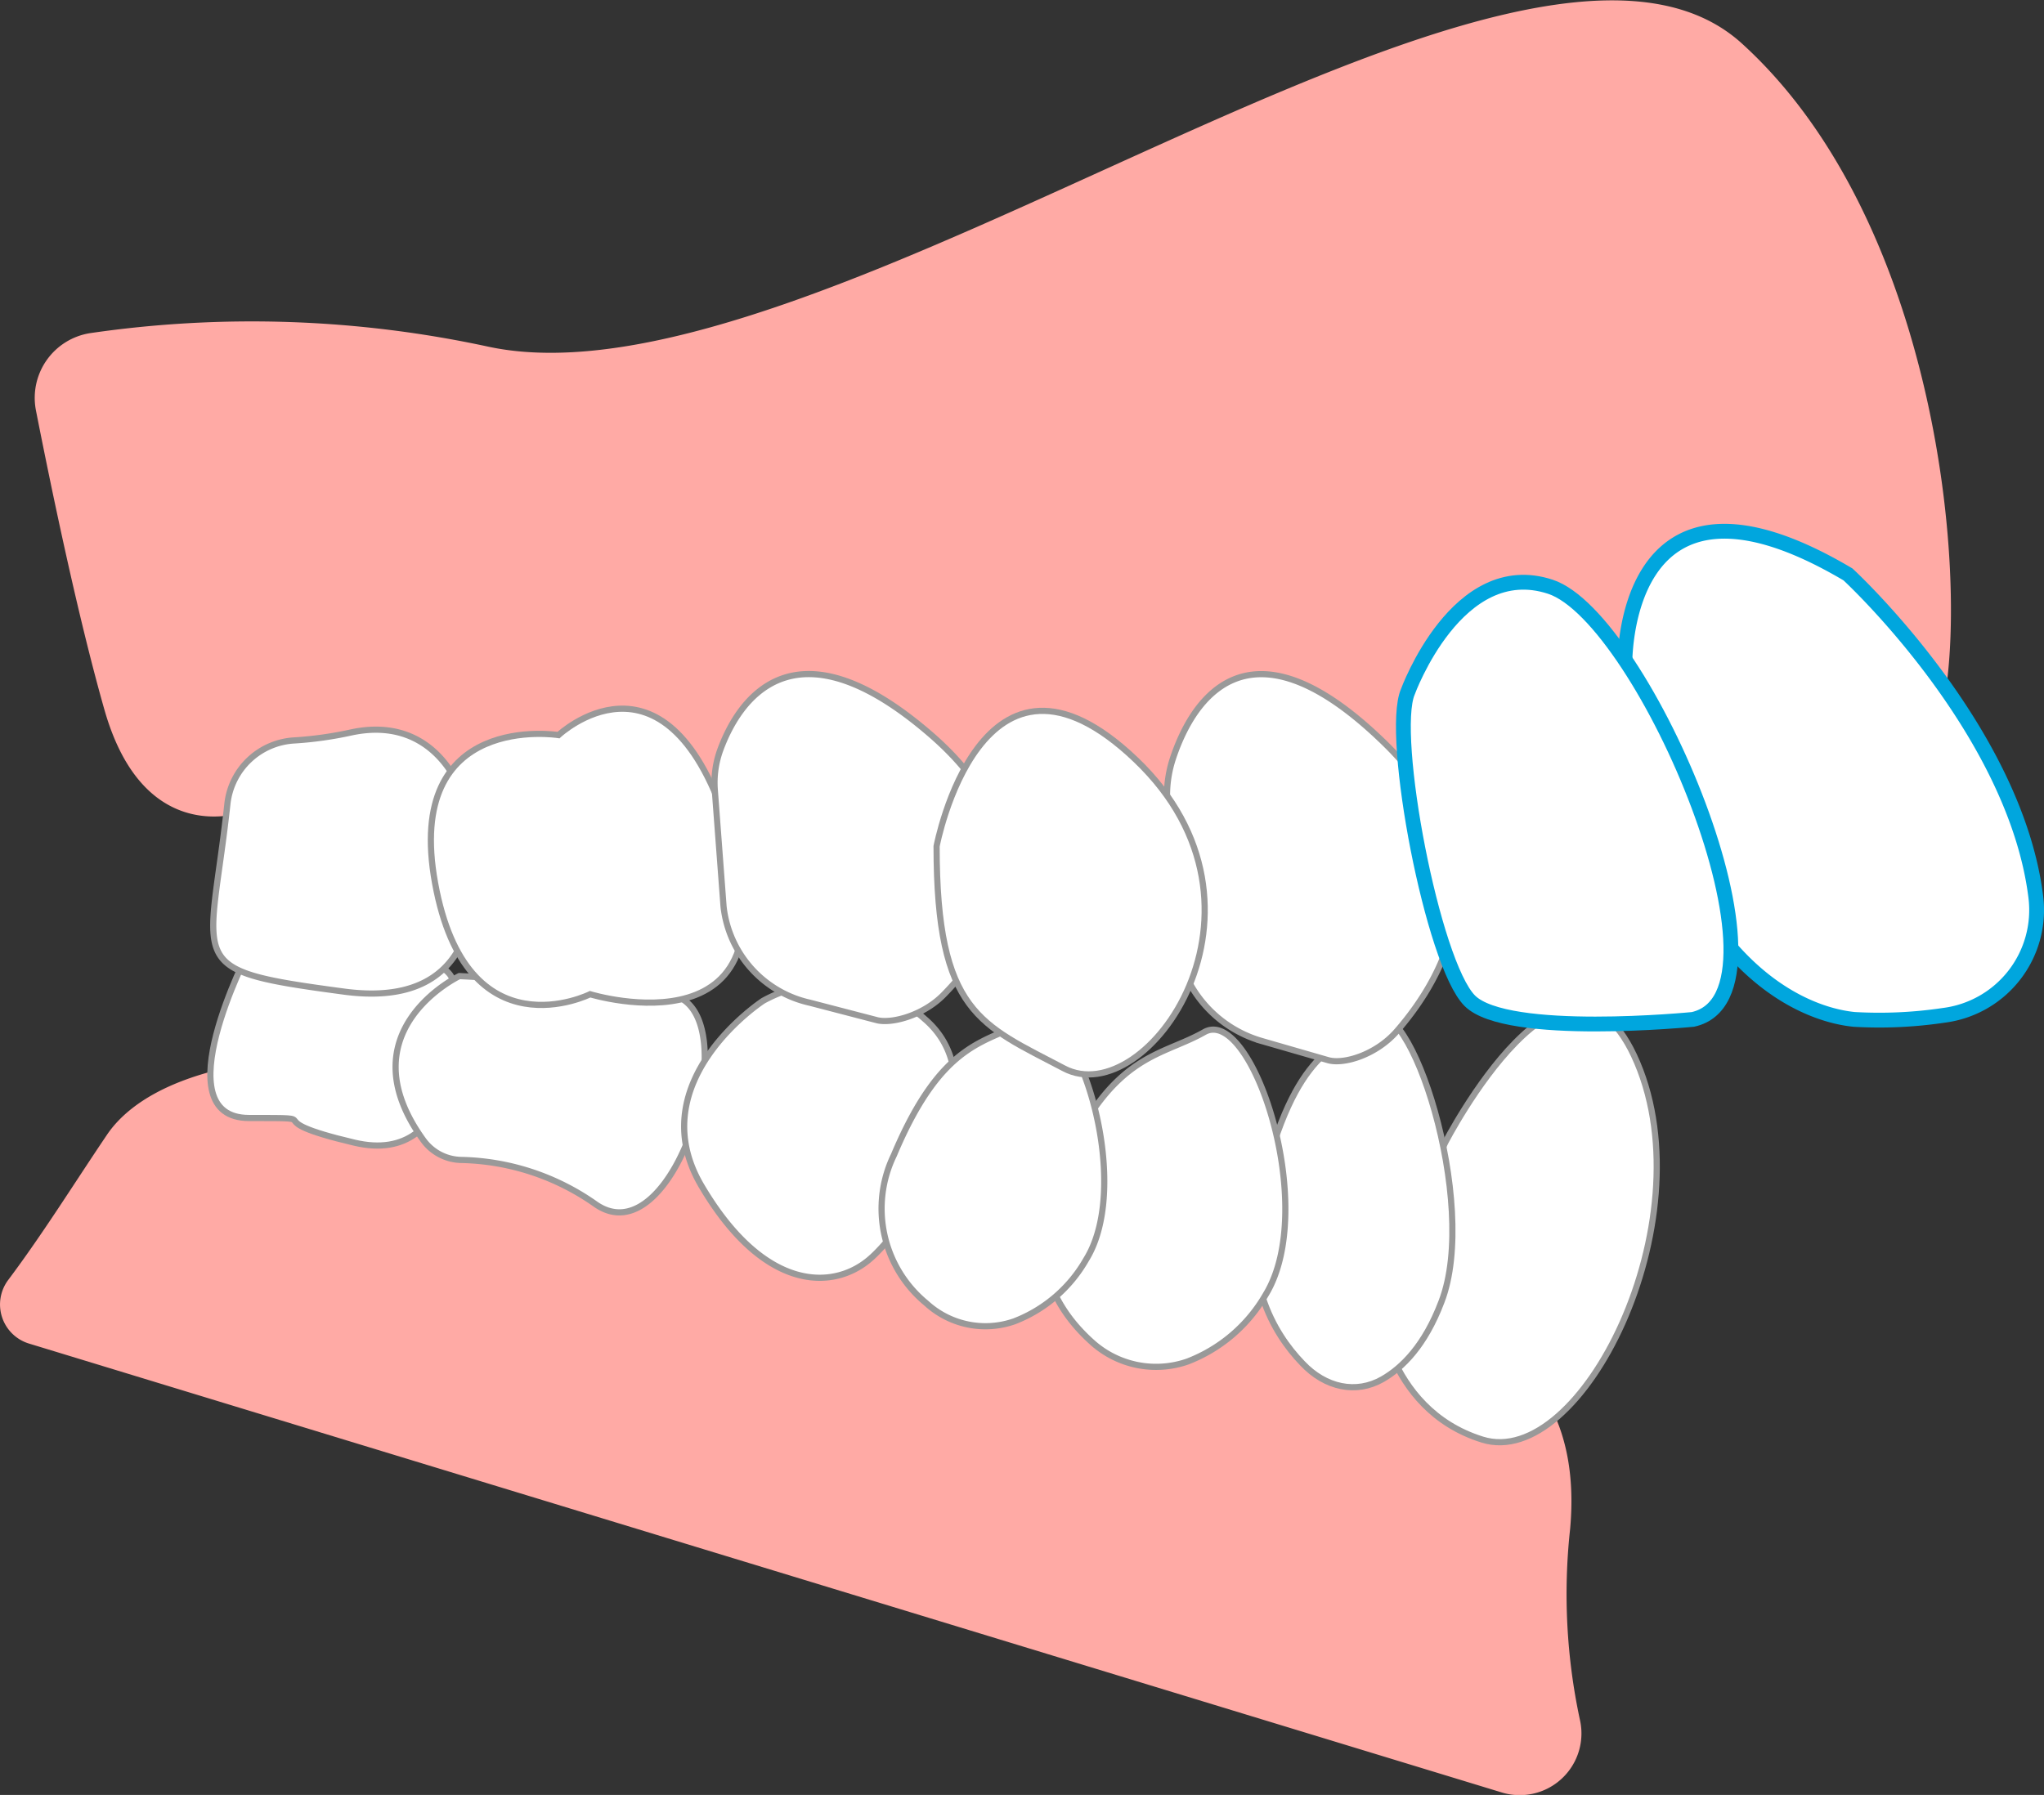 <svg xmlns="http://www.w3.org/2000/svg" viewBox="0 0 165.6 145.46"><rect x="0" y="0" width="165.6" height="145.46" fill="#333333" stroke="none"/><defs><style>.cls-1{fill:#ffaaa5;}.cls-2,.cls-3{fill:#fff;stroke-miterlimit:10;}.cls-2{stroke:#999;stroke-width:0.5px;}.cls-3{stroke:#00a6de;stroke-width:1.2px;}</style></defs><g id="レイヤー_2" data-name="レイヤー 2"><g id="レイヤー_1-2" data-name="レイヤー 1"><path class="cls-1" d="M19.94,65.74S11.75,69,8.47,57.55c-2.17-7.61-4.34-18.1-5.56-24.3A5.31,5.31,0,0,1,7.28,27a90.69,90.69,0,0,1,32.31,1.1c27,5.73,83.53-40.94,101.54-24.57S160,55.08,156.3,60.41,19.94,65.74,19.94,65.74Z"/><path class="cls-1" d="M8.64,92c3.67-5.51,21-16.25,102.19,13.88,0,0,18,0,16.38,18a48.57,48.57,0,0,0,.78,15.44,5,5,0,0,1-6.41,5.91L2.35,108.88a3.31,3.31,0,0,1-1.68-5.16h0C3.51,99.93,6,95.91,8.64,92Z"/><path class="cls-2" d="M20.14,77.1c1.51,0,16.07-1,16.58,2.5s.5,15-8,13-1.51-2-8.54-2S20.14,77.1,20.14,77.1Z"/><path class="cls-2" d="M37.22,79.1s-9.34,4.44-2.91,13.31A3.88,3.88,0,0,0,37.4,94a19.55,19.55,0,0,1,10.87,3.6c6.53,4.51,12.55-16,6-17S37.22,79.1,37.22,79.1Z"/><path class="cls-2" d="M18.43,65.09A5.78,5.78,0,0,1,23.9,60a30.09,30.09,0,0,0,4.53-.64c7-1.51,9,5,9,5s5.52,18-9.54,16C14.57,78.58,17,78.38,18.43,65.09Z"/><path class="cls-2" d="M45.25,59.57s-12.55-2-10,12,12.56,9,12.56,9,17.52,5.37,11-14C53.79,51.55,45.25,59.57,45.25,59.57Z"/><path class="cls-2" d="M117.07,92.62s10.05-19.53,15.57-6.51-4.52,33.06-12.55,30.55-8.54-11.52-8.54-11.52Z"/><path class="cls-2" d="M111.16,82.56c-2.88,2.52-6.16,2.22-9,13.79-1.72,7.13,1,11.68,3.35,14.12,1.88,2,4.37,2.51,6.49,1.3,1.61-.92,3.44-2.73,4.78-6.27C119.88,97.5,114.13,80,111.16,82.56Z"/><path class="cls-2" d="M97.57,83.64c-3.71,2.11-7.66,1.63-12,12-2.7,6.4.23,10.72,2.86,13.09a7.74,7.74,0,0,0,7.77,1.61,12.46,12.46,0,0,0,6.34-5.42C106.88,97.83,101.4,81.45,97.57,83.64Z"/><path class="cls-2" d="M61.83,81.1s-10,6.52-5,15,10.54,8.51,13.56,6,11-14,4.52-19.53A11.39,11.39,0,0,0,61.83,81.1Z"/><path class="cls-2" d="M83.42,82.61c-3.4,1.94-7,1.5-11,11a9.92,9.92,0,0,0,2.63,12,7.08,7.08,0,0,0,7.12,1.47,11.41,11.41,0,0,0,5.82-5C92,95.63,86.94,80.6,83.42,82.61Z"/><path class="cls-3" d="M131.64,54.06s-.51-18.53,18.08-7.51c0,0,13.54,12.46,15.22,26.17a8.6,8.6,0,0,1-7.46,9.56,35.29,35.29,0,0,1-7.26.33C145.2,82.11,134.65,77.1,131.64,54.06Z"/><path class="cls-2" d="M94.57,65.09a9.55,9.55,0,0,1,.45-3.6c1.38-4.19,5.73-12.3,17-1.42,10.21,9.83,5.12,18.92,1.16,23.48-1.68,1.94-4.33,2.73-5.59,2.36l-5.37-1.55a9.71,9.71,0,0,1-7-8.71Z"/><path class="cls-2" d="M57.91,64a7.78,7.78,0,0,1,.45-3.24c1.38-3.75,5.73-11,17-1.27,10.21,8.81,5.12,17,1.16,21.05C74.87,82.28,72.22,83,71,82.66l-5.38-1.4a9,9,0,0,1-7-7.8Z"/><path class="cls-2" d="M75.88,68.58s3.59-19,16.15-7,.9,28.55-5.83,25S75.88,82.11,75.88,68.58Z"/><path class="cls-3" d="M114.06,56.06s4-11,11.55-8.51S146.2,80.6,137.16,82.61c0,0-15.07,1.5-18.08-1.51S112.55,59.57,114.06,56.06Z"/></g></g></svg>